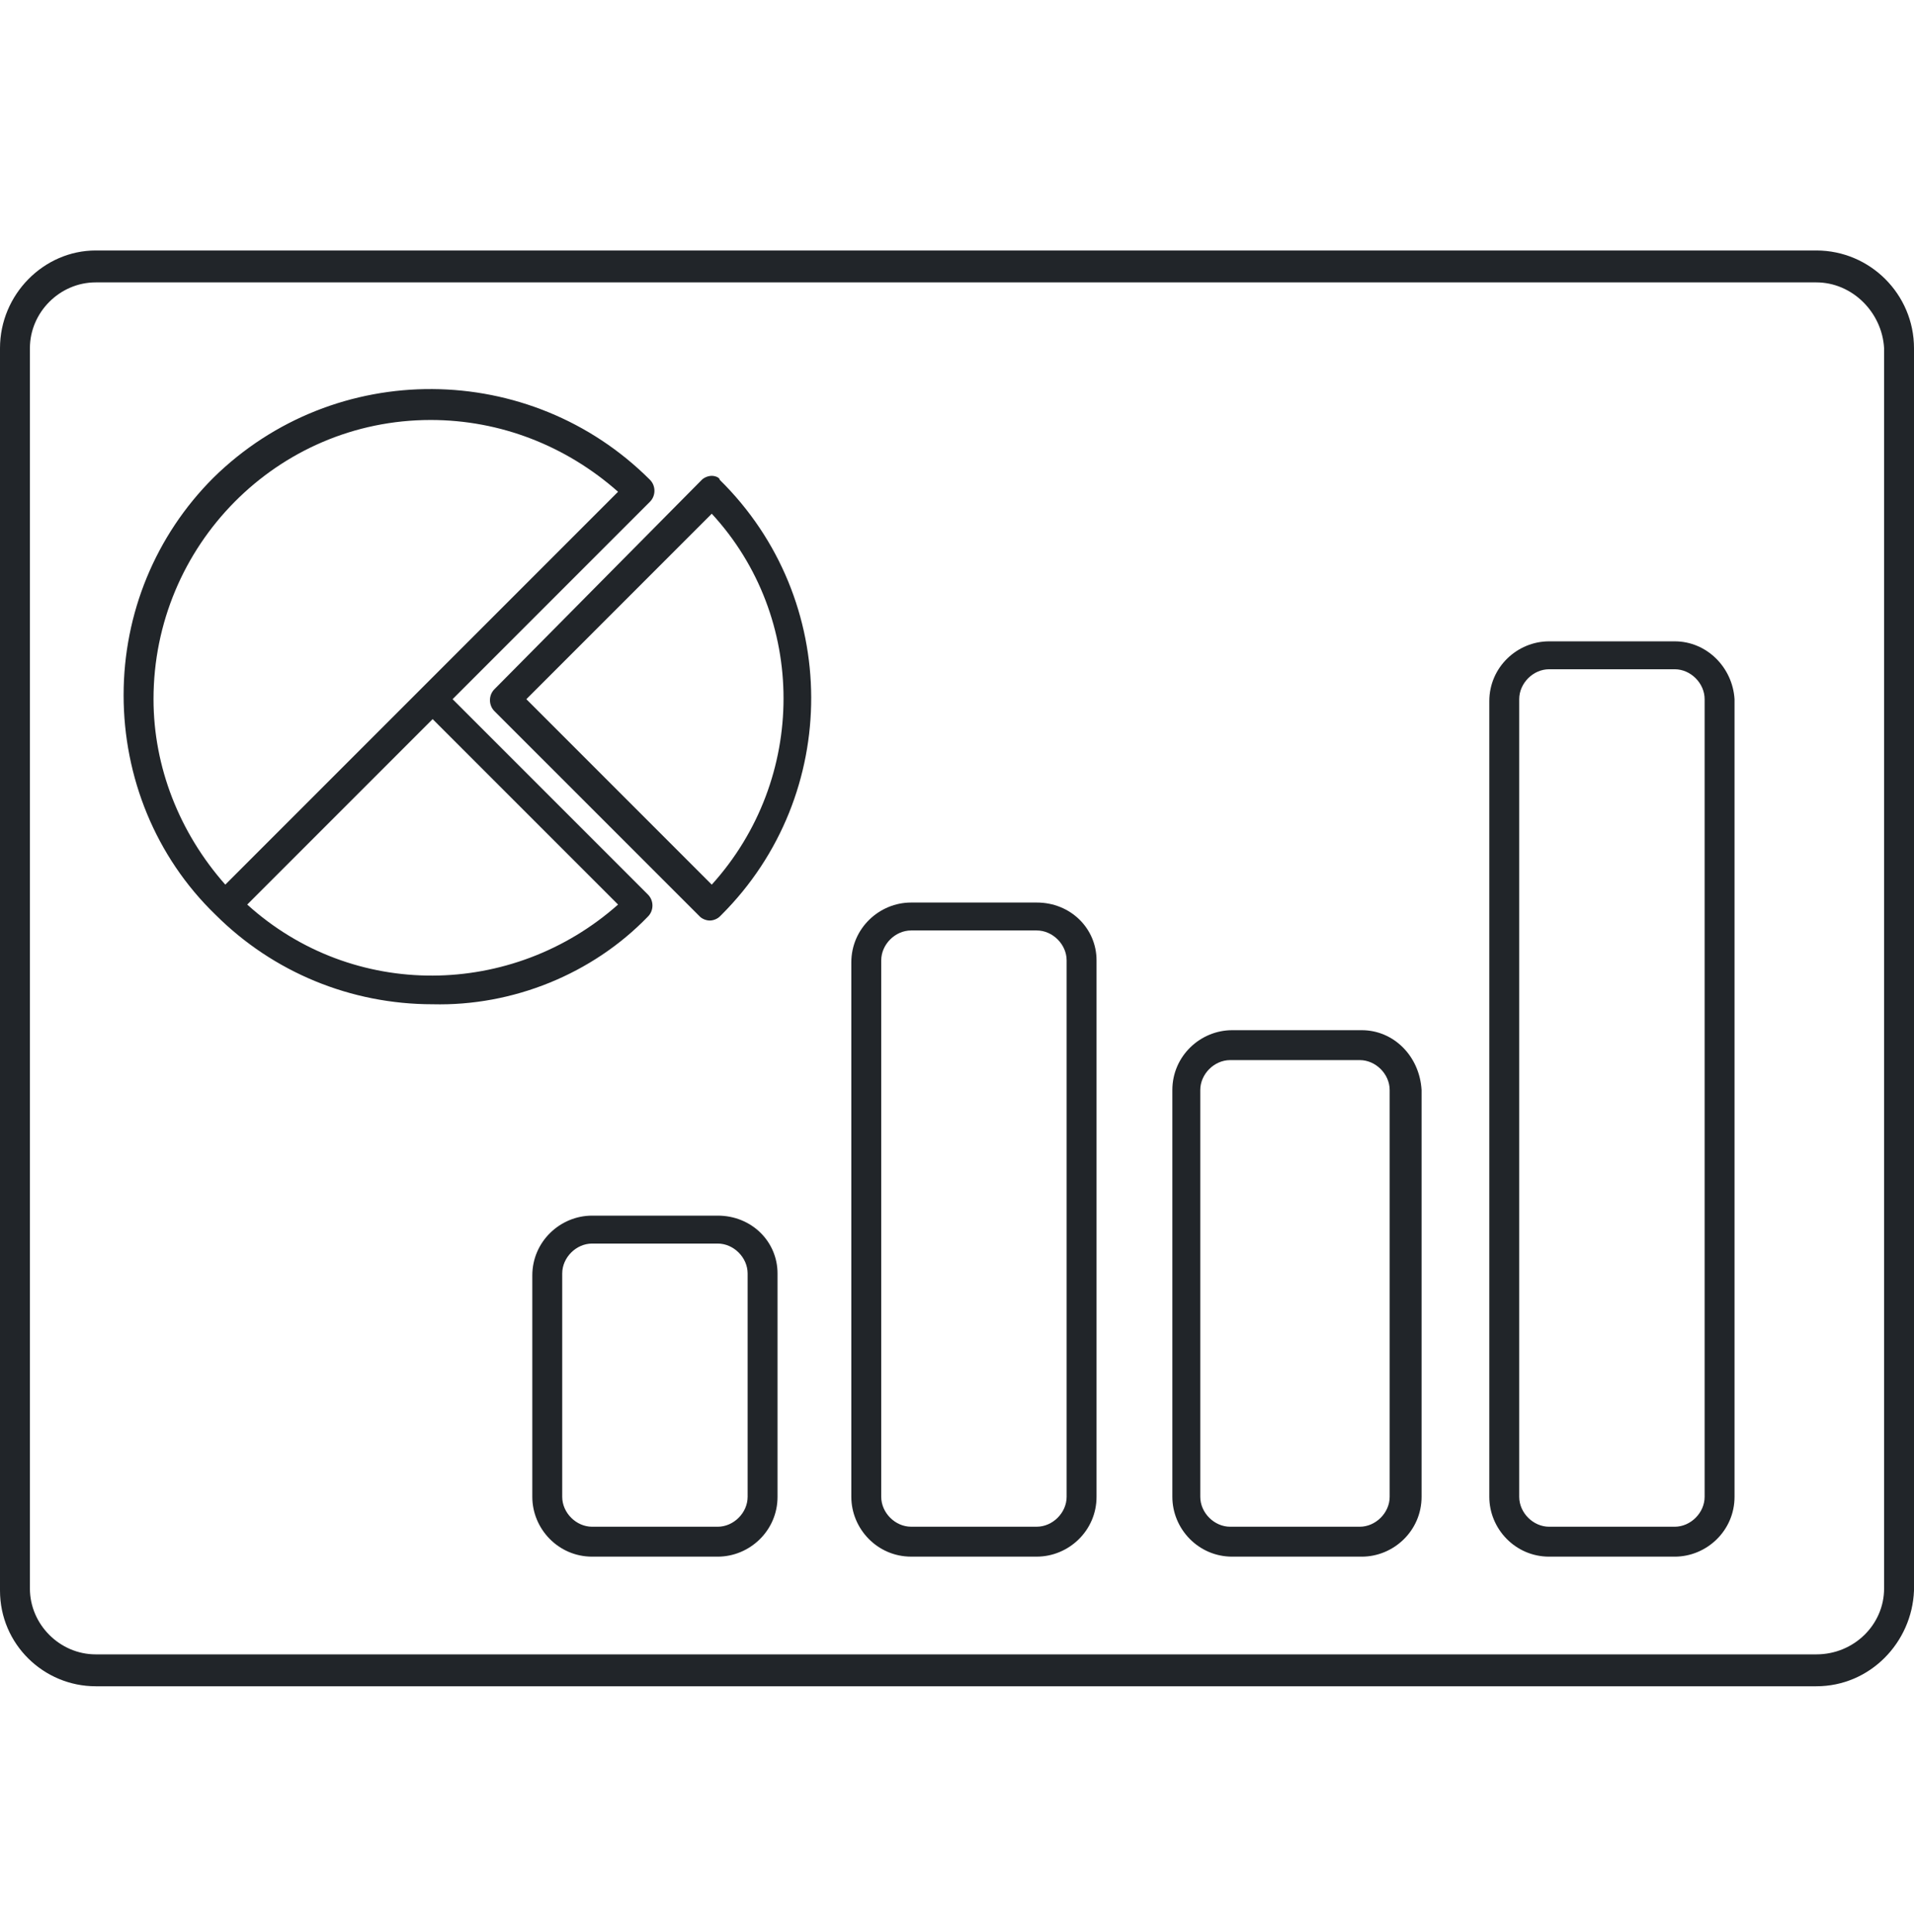 <svg width="107" height="108" viewBox="0 0 107 108" fill="none" xmlns="http://www.w3.org/2000/svg">
<path d="M101.539 14H5.35C2.452 14 0 16.452 0 19.462V88.9C0 91.909 2.452 94.25 5.35 94.25H101.539C104.548 94.25 106.889 91.798 107 88.9V19.462C107 16.452 104.548 14 101.539 14ZM105.328 88.788C105.328 90.795 103.656 92.467 101.539 92.467H5.35C3.344 92.467 1.672 90.795 1.672 88.788V19.462C1.672 17.455 3.344 15.783 5.35 15.783H101.539C103.545 15.783 105.217 17.455 105.328 19.462V88.788Z" fill="#212529"/>
<path d="M57.957 50.445H50.935C49.152 50.445 47.592 51.894 47.592 53.789V83.66C47.592 85.443 49.041 87.004 50.935 87.004H57.957C59.741 87.004 61.301 85.555 61.301 83.66V53.678C61.301 51.894 59.852 50.445 57.957 50.445ZM59.629 83.66C59.629 84.552 58.849 85.332 57.957 85.332H50.935C50.044 85.332 49.264 84.552 49.264 83.66V53.678C49.264 52.786 50.044 52.006 50.935 52.006H57.957C58.849 52.006 59.629 52.786 59.629 53.678V83.66Z" fill="#212529"/>
<path d="M76.128 57.58H68.883C67.1 57.58 65.539 59.029 65.539 60.924V83.661C65.539 85.445 66.988 87.005 68.883 87.005H76.128C77.911 87.005 79.471 85.556 79.471 83.661V60.924C79.36 59.029 77.911 57.58 76.128 57.58ZM77.688 83.661C77.688 84.553 76.908 85.333 76.016 85.333H68.771C67.88 85.333 67.1 84.553 67.1 83.661V60.924C67.1 60.032 67.88 59.252 68.771 59.252H76.016C76.908 59.252 77.688 60.032 77.688 60.924V83.661Z" fill="#212529"/>
<path d="M93.623 35.846H86.602C84.818 35.846 83.258 37.295 83.258 39.19V83.661C83.258 85.445 84.707 87.005 86.602 87.005H93.623C95.407 87.005 96.967 85.556 96.967 83.661V39.078C96.856 37.295 95.407 35.846 93.623 35.846ZM95.295 83.661C95.295 84.553 94.515 85.333 93.623 85.333H86.602C85.71 85.333 84.93 84.553 84.93 83.661V39.078C84.93 38.186 85.71 37.406 86.602 37.406H93.623C94.515 37.406 95.295 38.186 95.295 39.078V83.661Z" fill="#212529"/>
<path d="M40.123 67.945H33.102C31.318 67.945 29.758 69.394 29.758 71.289V83.661C29.758 85.444 31.207 87.005 33.102 87.005H40.123C41.907 87.005 43.467 85.556 43.467 83.661V71.178C43.467 69.394 42.018 67.945 40.123 67.945ZM41.795 83.661C41.795 84.553 41.015 85.333 40.123 85.333H33.102C32.21 85.333 31.43 84.553 31.43 83.661V71.178C31.43 70.286 32.21 69.506 33.102 69.506H40.123C41.015 69.506 41.795 70.286 41.795 71.178V83.661Z" fill="#212529"/>
<path d="M36.224 51.227C36.558 50.893 36.558 50.336 36.224 50.001L25.301 39.078L36.335 28.044C36.669 27.709 36.669 27.152 36.335 26.818C29.648 20.13 18.725 20.019 11.926 26.706C8.693 29.939 6.91 34.285 6.91 38.855C6.91 43.425 8.693 47.883 12.037 51.116C15.27 54.348 19.616 56.131 24.186 56.131C28.645 56.243 33.103 54.459 36.224 51.227ZM24.075 23.474C27.976 23.474 31.654 24.923 34.552 27.486L12.595 49.444C10.031 46.546 8.582 42.868 8.582 39.078C8.582 30.496 15.492 23.474 24.075 23.474ZM13.821 50.558L24.186 40.193L34.552 50.558C28.645 55.797 19.728 55.908 13.821 50.558Z" fill="#212529"/>
<path d="M39.79 26.596C39.568 26.596 39.344 26.707 39.233 26.819L27.641 38.522C27.307 38.856 27.307 39.413 27.641 39.748L39.122 51.228C39.233 51.34 39.456 51.451 39.679 51.451C39.902 51.451 40.125 51.34 40.236 51.228C40.236 51.228 40.236 51.228 40.348 51.117C47.035 44.429 47.035 33.506 40.236 26.819C40.236 26.707 40.013 26.596 39.79 26.596ZM39.79 49.445L29.425 39.079L39.79 28.713C45.14 34.509 45.14 43.537 39.79 49.445Z" fill="#212529"/>
</svg>
